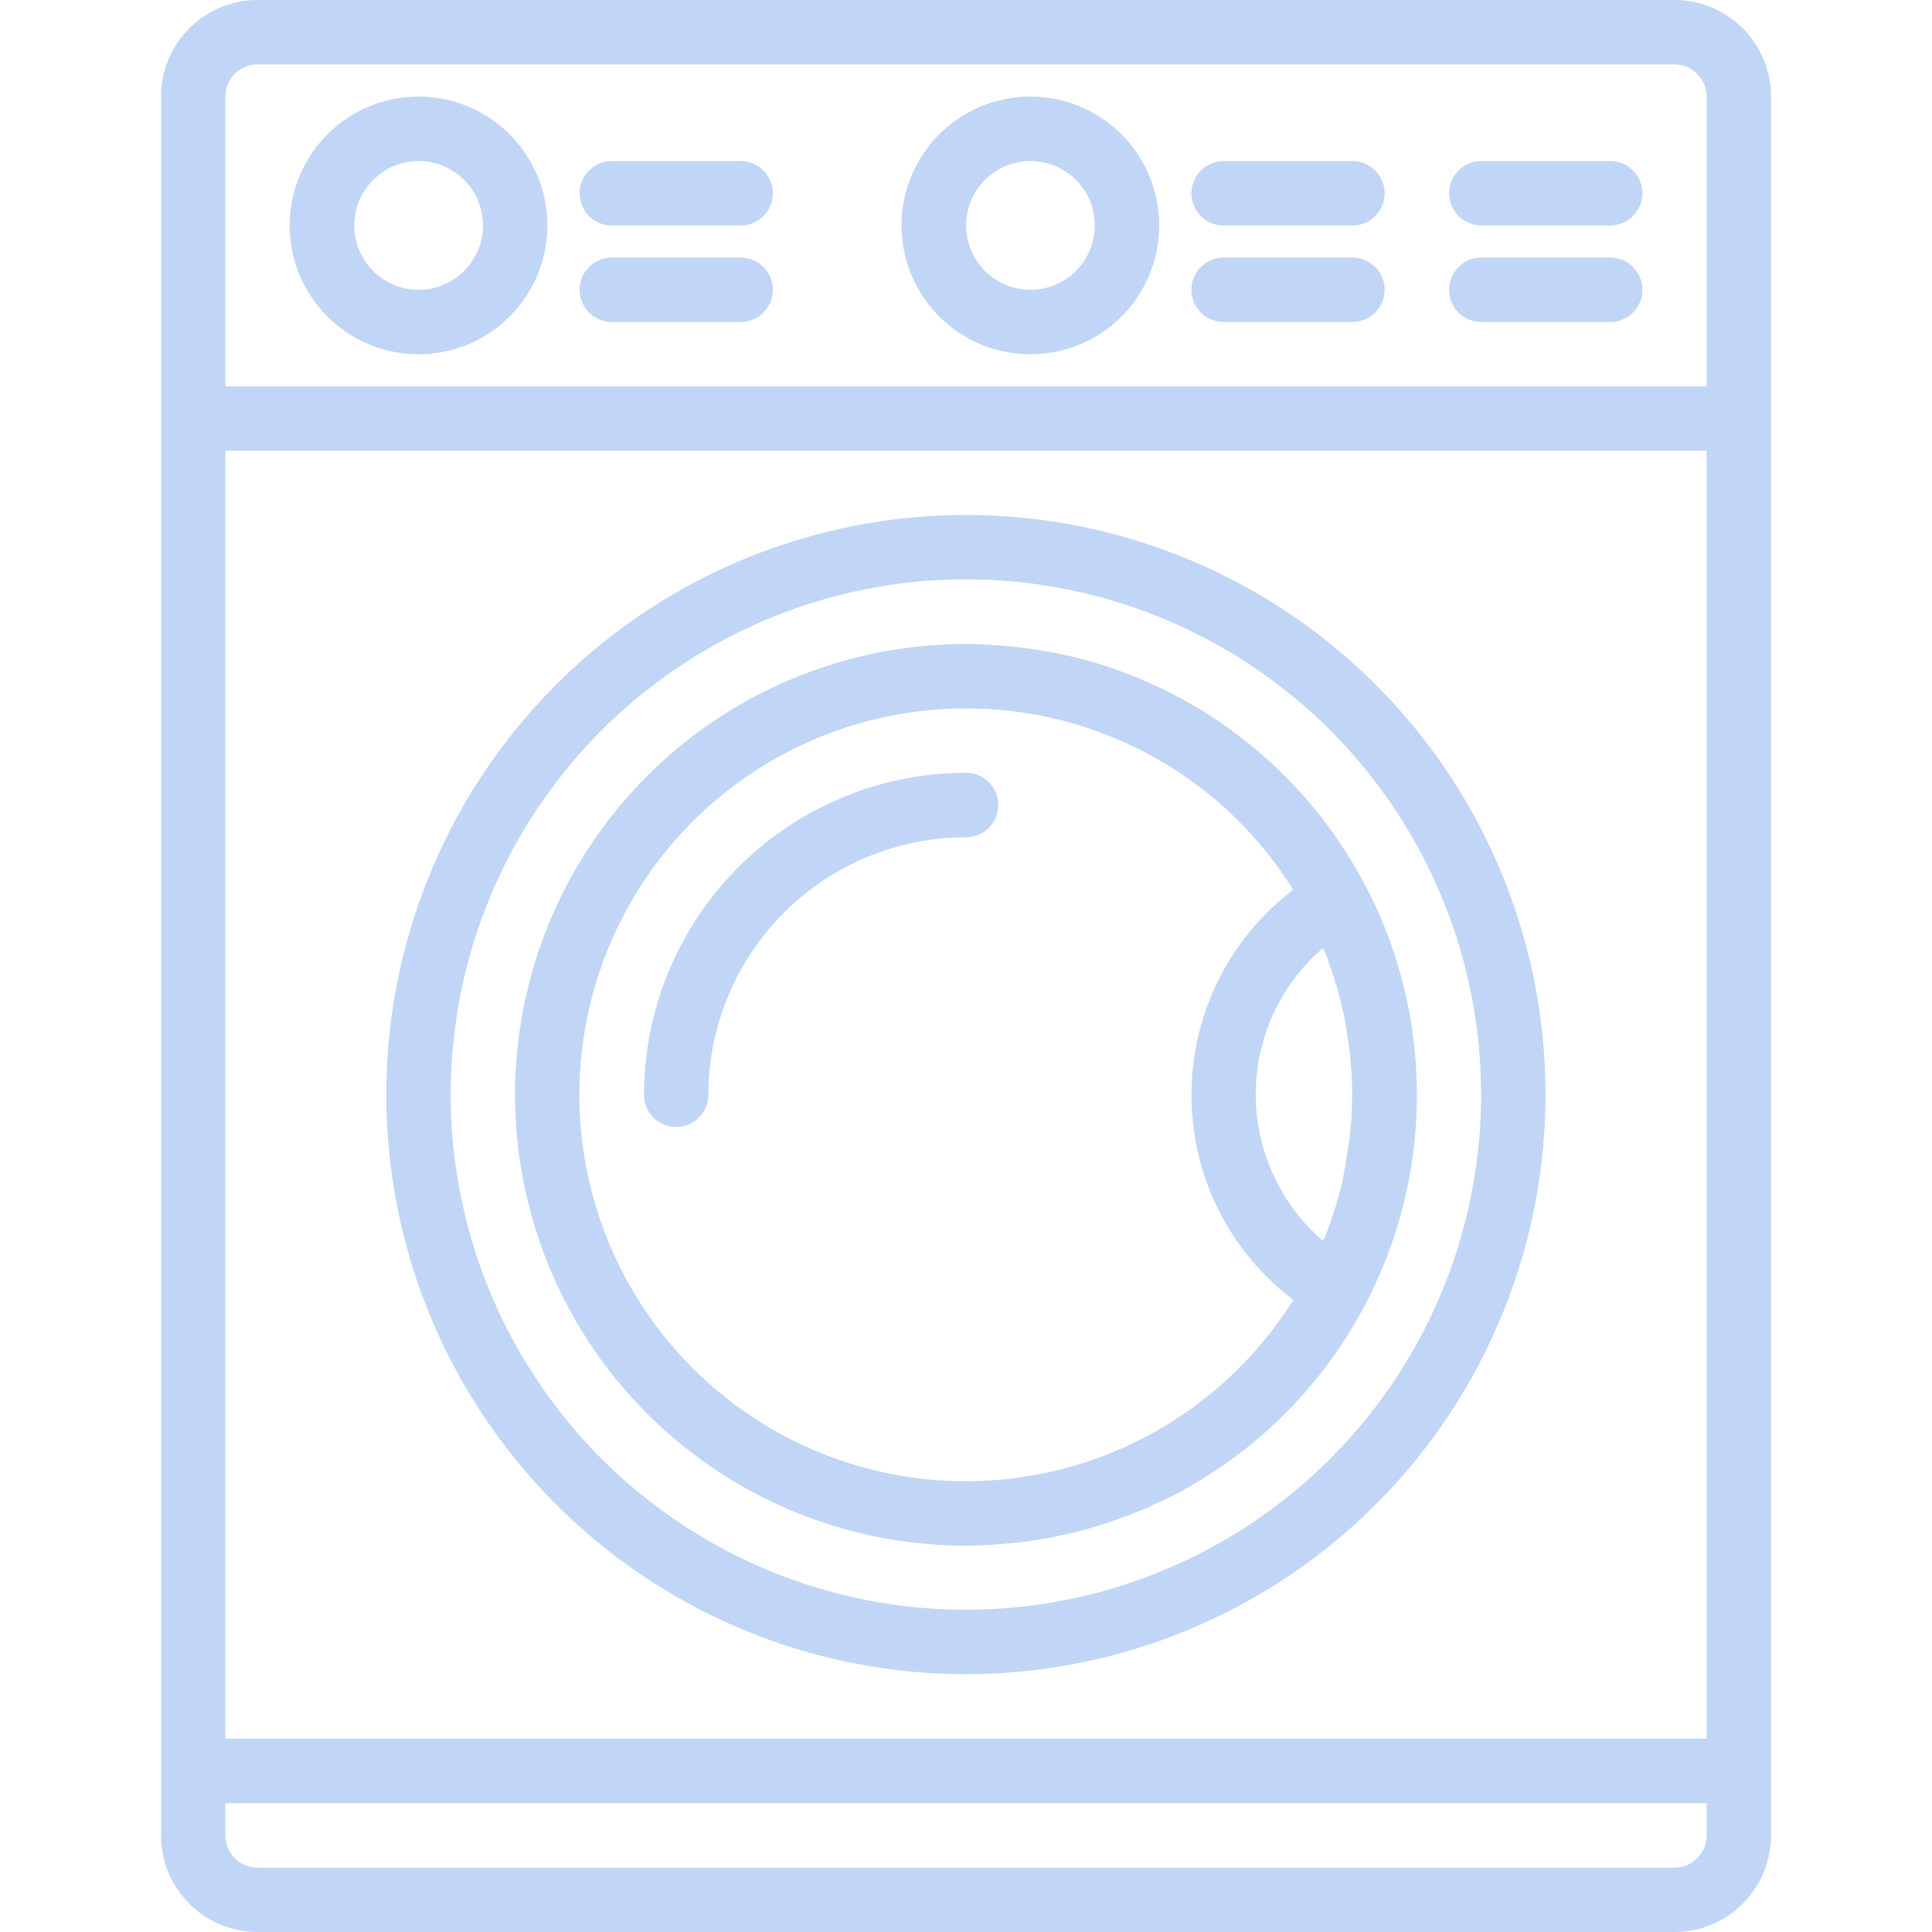 <svg xmlns="http://www.w3.org/2000/svg" xmlns:xlink="http://www.w3.org/1999/xlink" width="38" height="38" viewBox="0 0 38 38">
  <defs>
    <clipPath id="clip-path">
      <rect id="Rectangle_862" data-name="Rectangle 862" width="38" height="38" transform="translate(80 1871)" fill="#c1d6f7" stroke="#707070" stroke-width="1"/>
    </clipPath>
    <clipPath id="clip-path-2">
      <rect id="Rectangle_861" data-name="Rectangle 861" width="31.666" height="38" fill="#c1d6f7"/>
    </clipPath>
  </defs>
  <g id="Mask_Group_247" data-name="Mask Group 247" transform="translate(-80 -1871)" clip-path="url(#clip-path)">
    <g id="Group_9583" data-name="Group 9583" transform="translate(-111.833 38)">
      <g id="Group_9582" data-name="Group 9582" transform="translate(195 1833)">
        <g id="Group_9581" data-name="Group 9581" clip-path="url(#clip-path-2)">
          <path id="Path_7200" data-name="Path 7200" d="M18.877,39.9a11.4,11.4,0,1,0-10.4-6.727,11.4,11.4,0,0,0,10.4,6.727m0-21.534a10.133,10.133,0,1,1-9.244,5.978,10.142,10.142,0,0,1,9.244-5.978" transform="translate(-3.044 -6.971)" fill="#c1d6f7"/>
          <path id="Path_7201" data-name="Path 7201" d="M29.767,0H1.9A1.9,1.9,0,0,0,0,1.9V36.1A1.9,1.9,0,0,0,1.9,38H29.767a1.9,1.9,0,0,0,1.9-1.9V1.9a1.9,1.9,0,0,0-1.9-1.9M1.266,1.9A.632.632,0,0,1,1.9,1.268H29.767A.632.632,0,0,1,30.4,1.9V7.6H1.266ZM30.4,34.2H1.266V8.867H30.4Zm0,1.9a.634.634,0,0,1-.633.635H1.9a.634.634,0,0,1-.634-.635v-.633H30.4Z" fill="#c1d6f7"/>
          <path id="Path_7202" data-name="Path 7202" d="M20.626,39.116c.286,0,.57-.02.851-.044a8.656,8.656,0,0,0,2.487-.61c.063-.025.126-.046.188-.073s.14-.065.21-.1c.108-.05.22-.1.327-.153a8.871,8.871,0,0,0,3.821-11.948c-.014-.025-.025-.048-.039-.071a8.856,8.856,0,0,0-4.761-4.182c-.038-.011-.075-.03-.113-.043a8.772,8.772,0,0,0-2.118-.463c-.284-.028-.569-.046-.855-.046a8.867,8.867,0,0,0,0,17.734m7.025-11.749c.014.034.033.069.047.1.033.084.062.171.091.253.063.184.123.366.174.551.025.1.05.193.071.289.043.188.076.38.1.57.013.088.03.174.038.262a7.154,7.154,0,0,1,0,1.7c-.008.088-.025.175-.038.263-.028.19-.063.386-.1.573-.021.1-.046.19-.071.288-.051.19-.109.372-.174.554-.031.084-.058.168-.091.253-.014.035-.033.066-.047.1a3.8,3.8,0,0,1-.412-5.352,3.9,3.9,0,0,1,.412-.41Zm-7.025-4.718a7.579,7.579,0,0,1,6.439,3.567,5.063,5.063,0,0,0,0,8.067,7.6,7.6,0,1,1-6.439-11.634" transform="translate(-4.793 -8.716)" fill="#c1d6f7"/>
          <path id="Path_7203" data-name="Path 7203" d="M16.67,32.626a.634.634,0,0,0,.633-.633,5.071,5.071,0,0,1,5.067-5.066.634.634,0,0,0,0-1.268,6.339,6.339,0,0,0-6.333,6.333.634.634,0,0,0,.633.633" transform="translate(-6.537 -10.459)" fill="#c1d6f7"/>
          <path id="Path_7204" data-name="Path 7204" d="M37.377,5.347H34.845a.633.633,0,1,0,0,1.267h2.532a.633.633,0,1,0,0-1.267" transform="translate(-13.944 -2.179)" fill="#c1d6f7"/>
          <path id="Path_7205" data-name="Path 7205" d="M37.377,8.552H34.845a.634.634,0,1,0,0,1.268h2.532a.634.634,0,0,0,0-1.268" transform="translate(-13.944 -3.486)" fill="#c1d6f7"/>
          <path id="Path_7206" data-name="Path 7206" d="M17.064,5.347H14.531a.633.633,0,1,0,0,1.267h2.533a.633.633,0,0,0,0-1.267" transform="translate(-5.664 -2.179)" fill="#c1d6f7"/>
          <path id="Path_7207" data-name="Path 7207" d="M17.064,8.552H14.531a.634.634,0,1,0,0,1.268h2.533a.634.634,0,0,0,0-1.268" transform="translate(-5.664 -3.486)" fill="#c1d6f7"/>
          <path id="Path_7208" data-name="Path 7208" d="M45.931,5.347H43.4a.633.633,0,1,0,0,1.267h2.534a.633.633,0,0,0,0-1.267" transform="translate(-17.431 -2.179)" fill="#c1d6f7"/>
          <path id="Path_7209" data-name="Path 7209" d="M45.931,8.552H43.4a.634.634,0,0,0,0,1.268h2.534a.634.634,0,0,0,0-1.268" transform="translate(-17.431 -3.486)" fill="#c1d6f7"/>
          <path id="Path_7210" data-name="Path 7210" d="M27.122,3.207a2.534,2.534,0,1,0,2.534,2.532,2.534,2.534,0,0,0-2.534-2.532m0,3.8a1.266,1.266,0,1,1,1.268-1.268,1.268,1.268,0,0,1-1.268,1.268" transform="translate(-10.023 -1.307)" fill="#c1d6f7"/>
          <path id="Path_7211" data-name="Path 7211" d="M6.809,3.207A2.534,2.534,0,1,0,9.342,5.739,2.534,2.534,0,0,0,6.809,3.207m0,3.8A1.266,1.266,0,1,1,8.076,5.739,1.269,1.269,0,0,1,6.809,7.008" transform="translate(-1.743 -1.307)" fill="#c1d6f7"/>
        </g>
      </g>
    </g>
  </g>
</svg>
